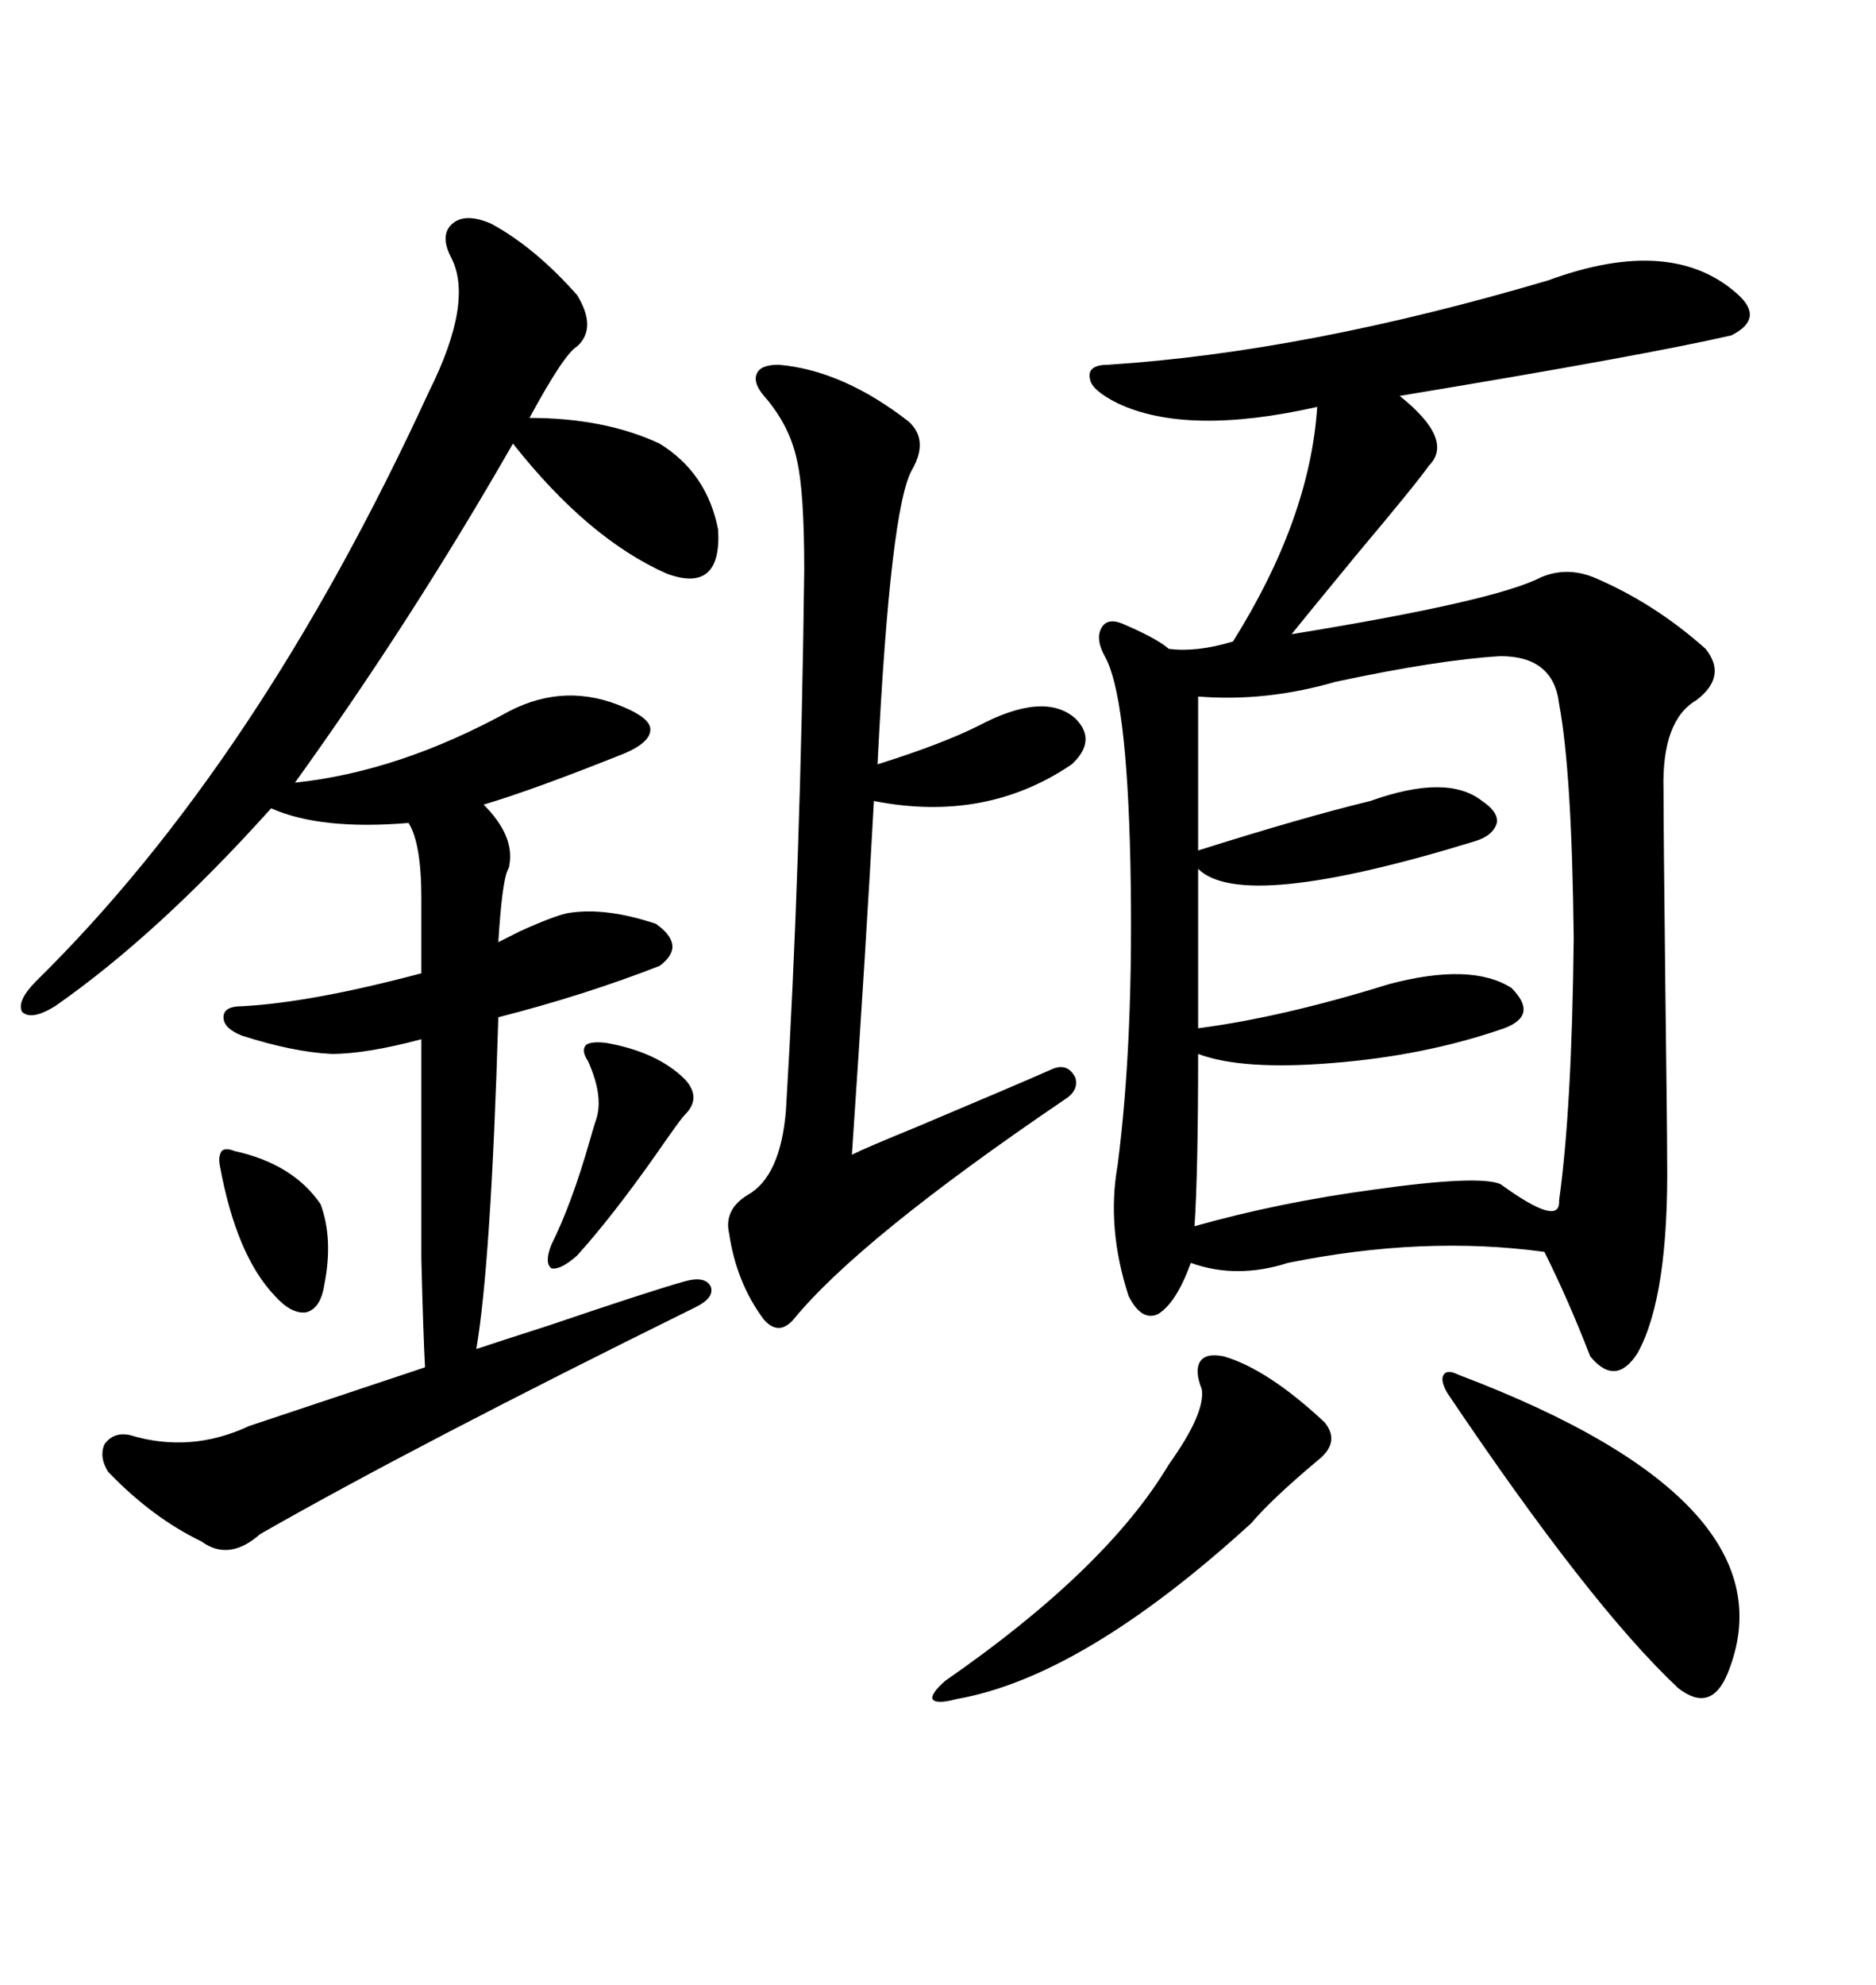 <svg xmlns="http://www.w3.org/2000/svg" xmlns:xlink="http://www.w3.org/1999/xlink" width="300" height="317.285"><path d="M247.56 44.82L247.56 44.82Q267.48 37.50 278.03 47.17L278.03 47.17Q282.13 50.98 276.86 53.61L276.86 53.61Q262.79 56.84 223.83 63.28L223.83 63.28Q232.62 70.31 228.52 74.41L228.52 74.41Q226.46 77.34 217.09 88.48L217.09 88.48Q208.89 98.44 206.54 101.37L206.54 101.37Q239.06 96.09 246.39 92.29L246.39 92.29Q250.49 90.53 254.88 92.29L254.88 92.29Q264.55 96.39 272.75 103.71L272.75 103.71Q276.27 108.11 271.29 111.91L271.29 111.91Q265.72 115.14 266.02 126.27L266.02 126.27Q266.02 132.13 266.31 157.62L266.31 157.62Q266.60 180.47 266.60 185.16L266.60 185.16Q266.89 207.13 261.91 216.21L261.91 216.21Q258.40 221.78 254.30 216.80L254.30 216.80Q250.78 207.71 246.97 200.10L246.97 200.10Q227.64 197.46 205.96 201.86L205.96 201.86Q197.75 204.49 190.43 201.86L190.43 201.86Q188.09 208.30 185.16 210.06L185.16 210.06Q182.52 211.23 180.47 207.13L180.47 207.13Q176.95 196.29 178.71 186.33L178.71 186.33Q181.35 166.11 180.76 137.70L180.76 137.70Q180.18 111.04 176.66 104.88L176.66 104.88Q175.20 102.25 176.07 100.49L176.07 100.49Q176.95 98.73 179.30 99.61L179.30 99.61Q184.86 101.95 186.91 103.71L186.91 103.71Q191.31 104.30 197.17 102.54L197.17 102.54Q209.47 82.91 210.64 65.04L210.64 65.04Q189.84 69.73 178.71 64.45L178.71 64.45Q174.61 62.40 174.32 60.64L174.32 60.64Q173.73 58.30 177.25 58.30L177.25 58.30Q208.89 56.25 247.56 44.82ZM78.52 35.74L78.52 35.74Q85.55 39.55 92.29 47.17L92.29 47.17Q95.51 52.44 92.29 55.37L92.29 55.37Q90.23 56.54 84.67 66.80L84.67 66.80Q96.68 66.80 105.47 70.90L105.47 70.90Q113.09 75.59 114.84 84.67L114.84 84.67Q115.43 94.92 106.64 91.70L106.64 91.70Q94.04 86.13 82.03 70.90L82.03 70.90Q65.92 99.02 47.17 125.10L47.17 125.10Q63.87 123.34 81.45 113.67L81.45 113.67Q90.53 108.98 99.90 113.09L99.90 113.09Q104.00 114.84 104.00 116.60L104.00 116.60Q104.00 118.65 99.90 120.41L99.90 120.41Q85.25 126.27 77.34 128.61L77.34 128.61Q82.32 133.59 81.45 138.28L81.45 138.28Q81.45 138.57 81.15 139.16L81.15 139.16Q80.27 141.21 79.69 150.59L79.69 150.59Q80.86 150 83.20 148.83L83.20 148.83Q89.06 146.19 91.11 145.90L91.11 145.90Q96.97 145.02 104.88 147.66L104.88 147.66Q109.86 151.17 105.47 154.39L105.47 154.39Q93.46 159.08 79.69 162.60L79.69 162.60Q78.52 201.86 76.17 215.63L76.17 215.63Q79.69 214.45 87.89 211.82L87.89 211.82Q104.30 206.25 109.57 204.79L109.57 204.79Q112.79 203.91 113.67 205.66L113.67 205.66Q114.26 207.42 111.33 208.89L111.33 208.89Q66.21 231.15 41.60 245.21L41.60 245.21Q36.62 249.61 32.23 246.39L32.23 246.39Q24.32 242.58 17.29 235.25L17.29 235.25Q15.82 232.91 16.70 230.86L16.70 230.86Q18.16 228.81 20.80 229.39L20.80 229.39Q30.47 232.32 39.84 227.93L39.84 227.93Q53.03 223.54 67.97 218.55L67.97 218.55Q67.68 213.28 67.38 201.27L67.38 201.27Q67.38 195.12 67.38 187.21L67.38 187.21Q67.38 180.18 67.38 166.11L67.38 166.11Q58.59 168.46 53.03 168.46L53.03 168.46Q46.88 168.16 38.67 165.53L38.67 165.53Q35.74 164.36 35.74 162.60L35.74 162.60Q35.74 160.84 38.67 160.84L38.67 160.84Q49.80 160.25 67.38 155.57L67.38 155.57L67.38 143.55Q67.38 134.77 65.33 131.54L65.33 131.54Q51.27 132.71 43.36 129.20L43.36 129.20Q25.20 149.41 8.79 160.84L8.79 160.84Q4.98 163.18 3.52 161.72L3.52 161.72Q2.64 159.96 5.86 156.74L5.86 156.74Q41.31 121.88 68.55 62.70L68.55 62.70Q75.88 48.05 72.07 41.02L72.07 41.02Q70.31 37.50 72.36 35.74L72.36 35.74Q74.41 33.98 78.52 35.74ZM213.57 108.98L213.57 108.98Q202.44 112.21 191.60 111.33L191.60 111.33L191.60 135.94Q208.30 130.66 219.14 128.03L219.14 128.03Q231.45 123.63 237.01 128.03L237.01 128.03Q239.65 129.79 239.36 131.54L239.36 131.54Q238.77 133.59 235.84 134.47L235.84 134.47Q198.63 145.90 191.60 138.87L191.60 138.87L191.60 164.36Q205.08 162.60 222.07 157.32L222.07 157.32Q235.25 153.81 241.70 157.91L241.70 157.91Q246.09 162.30 240.53 164.36L240.53 164.36Q227.93 168.75 212.99 169.92L212.99 169.92Q198.63 171.09 191.60 168.46L191.60 168.46Q191.60 187.21 191.02 196.00L191.02 196.00Q204.49 192.19 219.73 190.14L219.73 190.14Q236.43 187.79 239.94 189.26L239.94 189.26Q249.61 196.29 249.32 191.89L249.32 191.89Q251.37 177.25 251.66 150L251.66 150Q251.37 123.34 249.32 112.50L249.32 112.50Q248.44 104.88 239.94 104.88L239.94 104.88Q229.98 105.47 213.57 108.98ZM124.51 58.30L124.51 58.30Q134.77 59.18 145.31 67.38L145.31 67.38Q148.54 70.31 145.90 75L145.90 75Q142.38 80.86 140.33 122.17L140.33 122.17Q150.59 118.95 156.45 116.02L156.45 116.02Q166.99 110.45 171.97 114.84L171.97 114.84Q175.49 118.36 171.39 122.17L171.39 122.17Q157.62 131.54 139.75 128.03L139.75 128.03Q138.57 150 136.23 184.57L136.23 184.57Q138.57 183.40 146.48 180.18L146.48 180.18Q163.18 173.14 168.46 170.80L168.46 170.80Q170.80 169.92 171.97 172.27L171.97 172.27Q172.56 174.32 170.21 175.78L170.21 175.78Q137.40 198.05 126.86 210.94L126.86 210.94Q124.51 213.57 122.17 210.94L122.17 210.94Q117.77 205.08 116.60 197.17L116.60 197.17Q115.72 193.36 119.53 191.02L119.53 191.02Q124.80 188.09 125.68 177.54L125.68 177.54Q128.03 138.57 128.61 91.11L128.61 91.11Q128.61 78.52 127.44 73.54L127.44 73.54Q126.27 67.97 122.17 63.28L122.17 63.28Q120.41 61.23 121.00 59.77L121.00 59.77Q121.58 58.30 124.51 58.30ZM233.20 219.73L233.20 219.73Q287.40 240.23 276.27 267.48L276.27 267.48Q273.63 273.93 268.36 269.82L268.36 269.82Q254.30 256.64 231.45 222.66L231.45 222.66Q230.27 220.61 230.86 219.73L230.86 219.73Q231.45 218.85 233.20 219.73ZM195.70 216.80L195.70 216.80Q202.73 218.85 211.82 227.34L211.82 227.34Q214.45 230.57 210.64 233.50L210.64 233.50Q203.32 239.65 200.10 243.46L200.10 243.46Q173.14 268.07 152.93 271.58L152.93 271.58Q149.71 272.46 149.12 271.58L149.12 271.58Q148.83 270.70 151.17 268.65L151.17 268.65Q176.95 250.78 186.91 234.08L186.91 234.08Q192.77 225.88 192.19 222.07L192.19 222.07Q191.02 219.14 191.89 217.68L191.89 217.68Q192.77 216.21 195.70 216.80ZM96.97 166.70L96.97 166.70Q105.18 168.16 109.57 172.56L109.57 172.56Q112.21 175.49 109.57 178.13L109.57 178.13Q108.98 178.71 106.93 181.64L106.93 181.64Q105.47 183.69 104.88 184.57L104.88 184.57Q97.85 194.53 92.29 200.68L92.29 200.68Q89.65 203.03 88.18 202.73L88.18 202.73Q87.01 201.86 88.18 198.93L88.18 198.93Q91.41 192.48 94.34 182.23L94.34 182.23Q94.92 180.18 95.21 179.30L95.21 179.30Q96.68 175.49 94.04 169.63L94.04 169.63Q92.87 167.87 93.75 166.99L93.75 166.99Q94.63 166.41 96.97 166.70ZM37.50 183.98L37.50 183.98Q46.88 186.04 51.27 192.48L51.27 192.48Q53.32 198.05 51.86 205.37L51.86 205.37Q51.27 209.18 48.93 209.77L48.93 209.77Q46.58 210.06 43.95 207.13L43.95 207.13Q37.79 200.68 35.16 186.33L35.16 186.33Q34.86 184.86 35.45 183.98L35.45 183.98Q36.04 183.40 37.50 183.98Z"/></svg>
